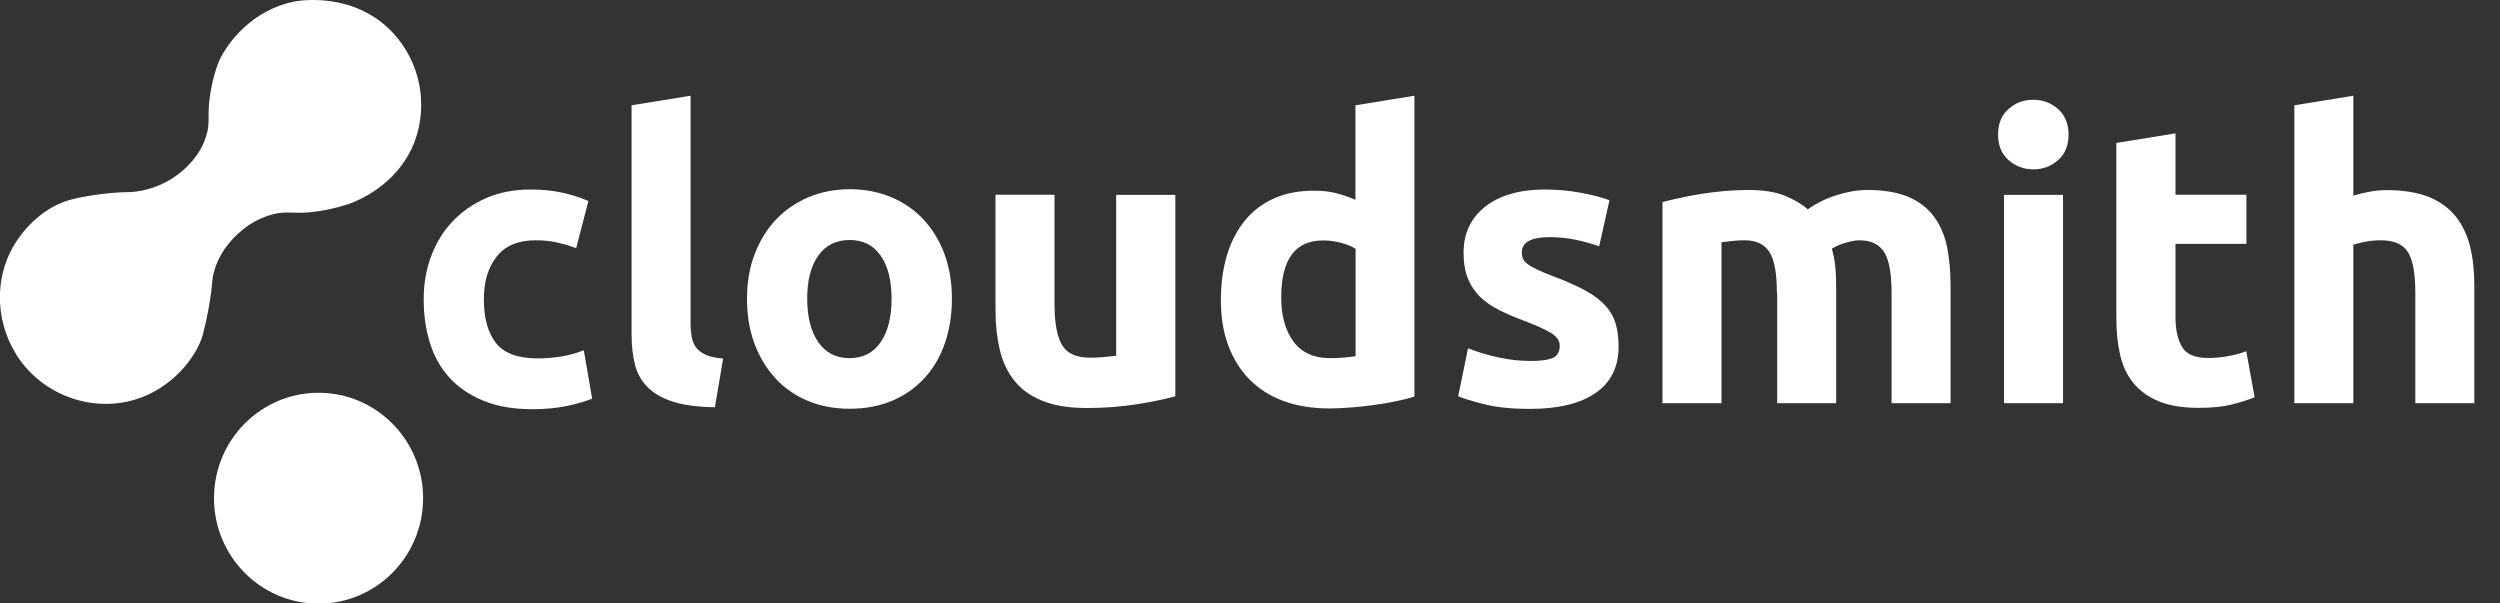 <svg version="1.1" id="Layer_1" xmlns="http://www.w3.org/2000/svg" xmlns:xlink="http://www.w3.org/1999/xlink" x="0px" y="0px" viewBox="0 0 1674 404.1" style="enable-background:new 0 0 1674 404.1;" xml:space="preserve">
<rect x="0" y="0" width="1674" height="404.1" fill="#333333" stroke="none"/>
<style type="text/css">
	.st0{fill:#FFFFFF;}
	.st1{enable-background:new    ;}
</style>
<g id="text">
	<g>
		<path class="st0" d="M161,155.1c6.4-5.7,14.1-9.7,22.4-11.8c8.7-2,11.9-0.2,23.5-1.1c8.7-0.8,17.3-2.6,25.7-5.3
			c12.5-4.2,35.2-16.6,44.9-41.7c9.4-24.9,4-53-13.9-72.7C237.2-6.3,199.2,0.6,197.2,1c-28.7,5.8-44.6,27.6-50,38.8
			c-1.9,4-5.1,13.4-6.7,25.1C138.6,78.4,141,82,138,91.4c-3.9,12.1-12,19.6-15.4,22.6c-8.9,7.8-19.9,12.8-31.7,14.3
			c-3.7,0.5-4.2,0.2-10.2,0.5c-14.6,0.8-28.7,3.4-35.4,5.5c-16.3,5-32.5,20-40.2,38.4c-10.5,25.3-4.9,56.6,15.7,77.1
			c17.7,17.6,44.4,25.1,68.9,18c25.7-7.5,41.8-28.9,46-43.3c2.8-10.6,4.9-21.5,6.1-32.4c0.6-5.2,0.4-5,0.8-7.2
			C146,168.1,157.8,157.8,161,155.1z"></path>
	</g>
	<g>
		<ellipse class="st0" cx="213.3" cy="333.6" rx="70" ry="70.6"></ellipse>
	</g>
	<g class="st1">
		<path class="st0" d="M283.7,200.3c0-10.1,1.6-19.6,4.9-28.5c3.3-8.9,8-16.7,14.2-23.3c6.2-6.6,13.7-11.9,22.6-15.8
			c8.8-3.9,18.9-5.8,30.2-5.8c7.4,0,14.2,0.7,20.4,2c6.2,1.3,12.2,3.2,18,5.7l-8.2,31.6c-3.7-1.4-7.8-2.7-12.2-3.7
			c-4.4-1.1-9.4-1.6-14.9-1.6c-11.7,0-20.4,3.6-26.1,10.9c-5.8,7.3-8.6,16.8-8.6,28.7c0,12.6,2.7,22.3,8.1,29.2
			c5.4,6.9,14.8,10.3,28.3,10.3c4.8,0,9.9-0.4,15.4-1.3c5.5-0.9,10.5-2.3,15.1-4.2l5.6,32.4c-4.6,1.9-10.3,3.6-17.2,5
			c-6.9,1.4-14.5,2.1-22.8,2.1c-12.7,0-23.7-1.9-32.9-5.7c-9.2-3.8-16.8-9-22.7-15.5c-5.9-6.5-10.3-14.3-13-23.2
			C285,220.4,283.7,210.7,283.7,200.3z"></path>
		<path class="st0" d="M478.7,272.7c-11.5-0.2-20.8-1.4-28-3.7s-12.8-5.5-17-9.7c-4.2-4.2-7-9.2-8.5-15.1c-1.5-5.9-2.3-12.6-2.3-20
			V70.5l39.5-6.4v152c0,3.5,0.3,6.7,0.8,9.6c0.5,2.8,1.5,5.2,3.1,7.2c1.5,1.9,3.7,3.5,6.5,4.8c2.8,1.2,6.6,2,11.4,2.4L478.7,272.7z"></path>
		<path class="st0" d="M637.4,200c0,11-1.6,21-4.8,30.1c-3.2,9.1-7.8,16.9-13.8,23.3c-6,6.5-13.2,11.5-21.6,15
			c-8.4,3.5-17.8,5.3-28.3,5.3c-10.3,0-19.6-1.8-28-5.3c-8.4-3.5-15.6-8.5-21.6-15c-6-6.5-10.7-14.2-14.1-23.3
			c-3.4-9.1-5-19.1-5-30.1c0-11,1.7-21,5.2-30c3.5-9,8.2-16.7,14.3-23.1c6.1-6.4,13.4-11.3,21.8-14.9c8.4-3.5,17.6-5.3,27.5-5.3
			c10.1,0,19.3,1.8,27.7,5.3c8.4,3.5,15.6,8.5,21.6,14.9c6,6.4,10.7,14.1,14.1,23.1C635.7,179,637.4,189,637.4,200z M597,200
			c0-12.2-2.4-21.8-7.3-28.8c-4.9-7-11.8-10.5-20.8-10.5c-9,0-16,3.5-21,10.5c-5,7-7.4,16.6-7.4,28.8s2.5,21.9,7.4,29.1
			c5,7.2,11.9,10.7,21,10.7c9,0,16-3.6,20.8-10.7C594.6,221.9,597,212.2,597,200z"></path>
		<path class="st0" d="M787,265.3c-6.7,1.9-15.4,3.8-26,5.4c-10.6,1.7-21.8,2.5-33.4,2.5c-11.9,0-21.7-1.6-29.6-4.8
			c-7.9-3.2-14.1-7.6-18.7-13.4c-4.6-5.7-7.9-12.6-9.8-20.6c-1.9-8-2.9-16.7-2.9-26.3v-77.7h39.5v73c0,12.7,1.7,21.9,5,27.6
			c3.4,5.7,9.6,8.5,18.8,8.5c2.8,0,5.8-0.1,9-0.4c3.2-0.3,6-0.6,8.5-0.9V130.5H787V265.3z"></path>
		<path class="st0" d="M947.3,265.5c-3.5,1.1-7.6,2.1-12.2,3.1c-4.6,1-9.4,1.8-14.5,2.5c-5,0.7-10.2,1.3-15.4,1.7
			c-5.2,0.4-10.2,0.7-15,0.7c-11.5,0-21.8-1.7-30.8-5s-16.6-8.2-22.8-14.5c-6.2-6.3-10.9-13.9-14.2-22.8c-3.3-8.9-4.9-19-4.9-30.1
			c0-11.3,1.4-21.5,4.2-30.6c2.8-9.1,6.9-16.8,12.2-23.2s11.8-11.2,19.5-14.6c7.7-3.4,16.5-5,26.4-5c5.5,0,10.4,0.5,14.7,1.6
			c4.3,1.1,8.7,2.6,13.1,4.5V70.5l39.5-6.4V265.5z M857.9,199.2c0,12.2,2.7,22,8.2,29.5c5.5,7.4,13.6,11.1,24.4,11.1
			c3.5,0,6.8-0.1,9.8-0.4c3-0.3,5.5-0.6,7.4-0.9v-71.9c-2.5-1.6-5.7-2.9-9.7-4c-4-1.1-8-1.6-12.1-1.6
			C867.2,161,857.9,173.7,857.9,199.2z"></path>
		<path class="st0" d="M1024.5,241.7c7.3,0,12.4-0.7,15.4-2.1c3-1.4,4.5-4.2,4.5-8.2c0-3.2-1.9-6-5.8-8.4c-3.9-2.4-9.8-5.1-17.8-8.1
			c-6.2-2.3-11.8-4.7-16.8-7.2c-5-2.5-9.3-5.4-12.9-8.9c-3.5-3.4-6.3-7.6-8.2-12.3c-1.9-4.8-2.9-10.5-2.9-17.2
			c0-13.1,4.9-23.4,14.6-31c9.7-7.6,23.1-11.4,40.1-11.4c8.5,0,16.6,0.8,24.4,2.3c7.8,1.5,14,3.1,18.6,4.9l-6.9,30.8
			c-4.6-1.6-9.6-3-15-4.2c-5.4-1.2-11.5-1.9-18.2-1.9c-12.4,0-18.6,3.4-18.6,10.3c0,1.6,0.3,3,0.8,4.2c0.5,1.2,1.6,2.4,3.2,3.6
			c1.6,1.2,3.8,2.4,6.5,3.7c2.7,1.3,6.2,2.8,10.5,4.4c8.7,3.2,15.8,6.4,21.5,9.5c5.7,3.1,10.1,6.5,13.4,10.1c3.3,3.6,5.6,7.6,6.9,12
			c1.3,4.4,2,9.5,2,15.4c0,13.8-5.2,24.2-15.5,31.2c-10.3,7.1-25,10.6-43.9,10.6c-12.4,0-22.7-1.1-30.9-3.2
			c-8.2-2.1-13.9-3.9-17.1-5.3l6.6-32.1c6.7,2.7,13.6,4.7,20.7,6.2C1010.6,240.9,1017.6,241.7,1024.5,241.7z"></path>
		<path class="st0" d="M1189.8,196c0-12.7-1.6-21.8-4.9-27.1c-3.3-5.3-8.9-8-16.8-8c-2.5,0-5,0.1-7.7,0.4c-2.7,0.3-5.2,0.6-7.7,0.9
			V270h-39.5V135.3c3.4-0.9,7.3-1.8,11.8-2.8c4.5-1,9.3-1.9,14.3-2.7c5-0.8,10.2-1.4,15.5-1.9c5.3-0.4,10.5-0.7,15.7-0.7
			c10.1,0,18.3,1.3,24.5,3.8c6.3,2.6,11.5,5.6,15.5,9.2c5.7-4.1,12.2-7.3,19.5-9.6c7.3-2.3,14.1-3.4,20.3-3.4
			c11.1,0,20.3,1.6,27.5,4.6c7.2,3.1,12.9,7.5,17.1,13.1c4.2,5.7,7.2,12.4,8.8,20.2c1.6,7.8,2.4,16.5,2.4,26V270h-39.5v-74
			c0-12.7-1.6-21.8-4.9-27.1c-3.3-5.3-8.9-8-16.8-8c-2.1,0-5.1,0.5-8.9,1.6c-3.8,1.1-6.9,2.4-9.4,4c1.2,4.1,2,8.4,2.4,12.9
			c0.4,4.5,0.5,9.3,0.5,14.5V270h-39.5V196z"></path>
		<path class="st0" d="M1385.1,90.1c0,7.3-2.3,13-7,17.1c-4.7,4.2-10.2,6.2-16.6,6.2s-11.9-2.1-16.6-6.2c-4.7-4.2-7-9.9-7-17.1
			c0-7.3,2.3-13,7-17.1c4.7-4.2,10.2-6.2,16.6-6.2s11.9,2.1,16.6,6.2C1382.7,77.2,1385.1,82.9,1385.1,90.1z M1381.4,270h-39.5V130.5
			h39.5V270z"></path>
		<path class="st0" d="M1417.2,95.7l39.5-6.4v41.1h47.5v32.9h-47.5v49.1c0,8.3,1.5,15,4.4,19.9c2.9,5,8.8,7.4,17.6,7.4
			c4.2,0,8.6-0.4,13.1-1.2c4.5-0.8,8.6-1.9,12.3-3.3l5.6,30.8c-4.8,1.9-10.1,3.6-15.9,5c-5.8,1.4-13,2.1-21.5,2.1
			c-10.8,0-19.7-1.5-26.8-4.4c-7.1-2.9-12.7-7-17-12.2c-4.2-5.2-7.2-11.5-8.9-19c-1.7-7.4-2.5-15.7-2.5-24.7V95.7z"></path>
		<path class="st0" d="M1536.3,270V70.5l39.5-6.4V131c2.7-0.9,6.1-1.7,10.2-2.5c4.2-0.8,8.2-1.2,12.1-1.2c11.3,0,20.7,1.6,28.3,4.6
			c7.5,3.1,13.5,7.5,18,13.1c4.5,5.7,7.7,12.4,9.6,20.2c1.9,7.8,2.8,16.5,2.8,26V270h-39.5v-74c0-12.7-1.6-21.8-4.9-27.1
			c-3.3-5.3-9.3-8-18.2-8c-3.5,0-6.9,0.3-10,0.9c-3.1,0.6-5.9,1.3-8.4,2V270H1536.3z"></path>
	</g>
</g>
</svg>
